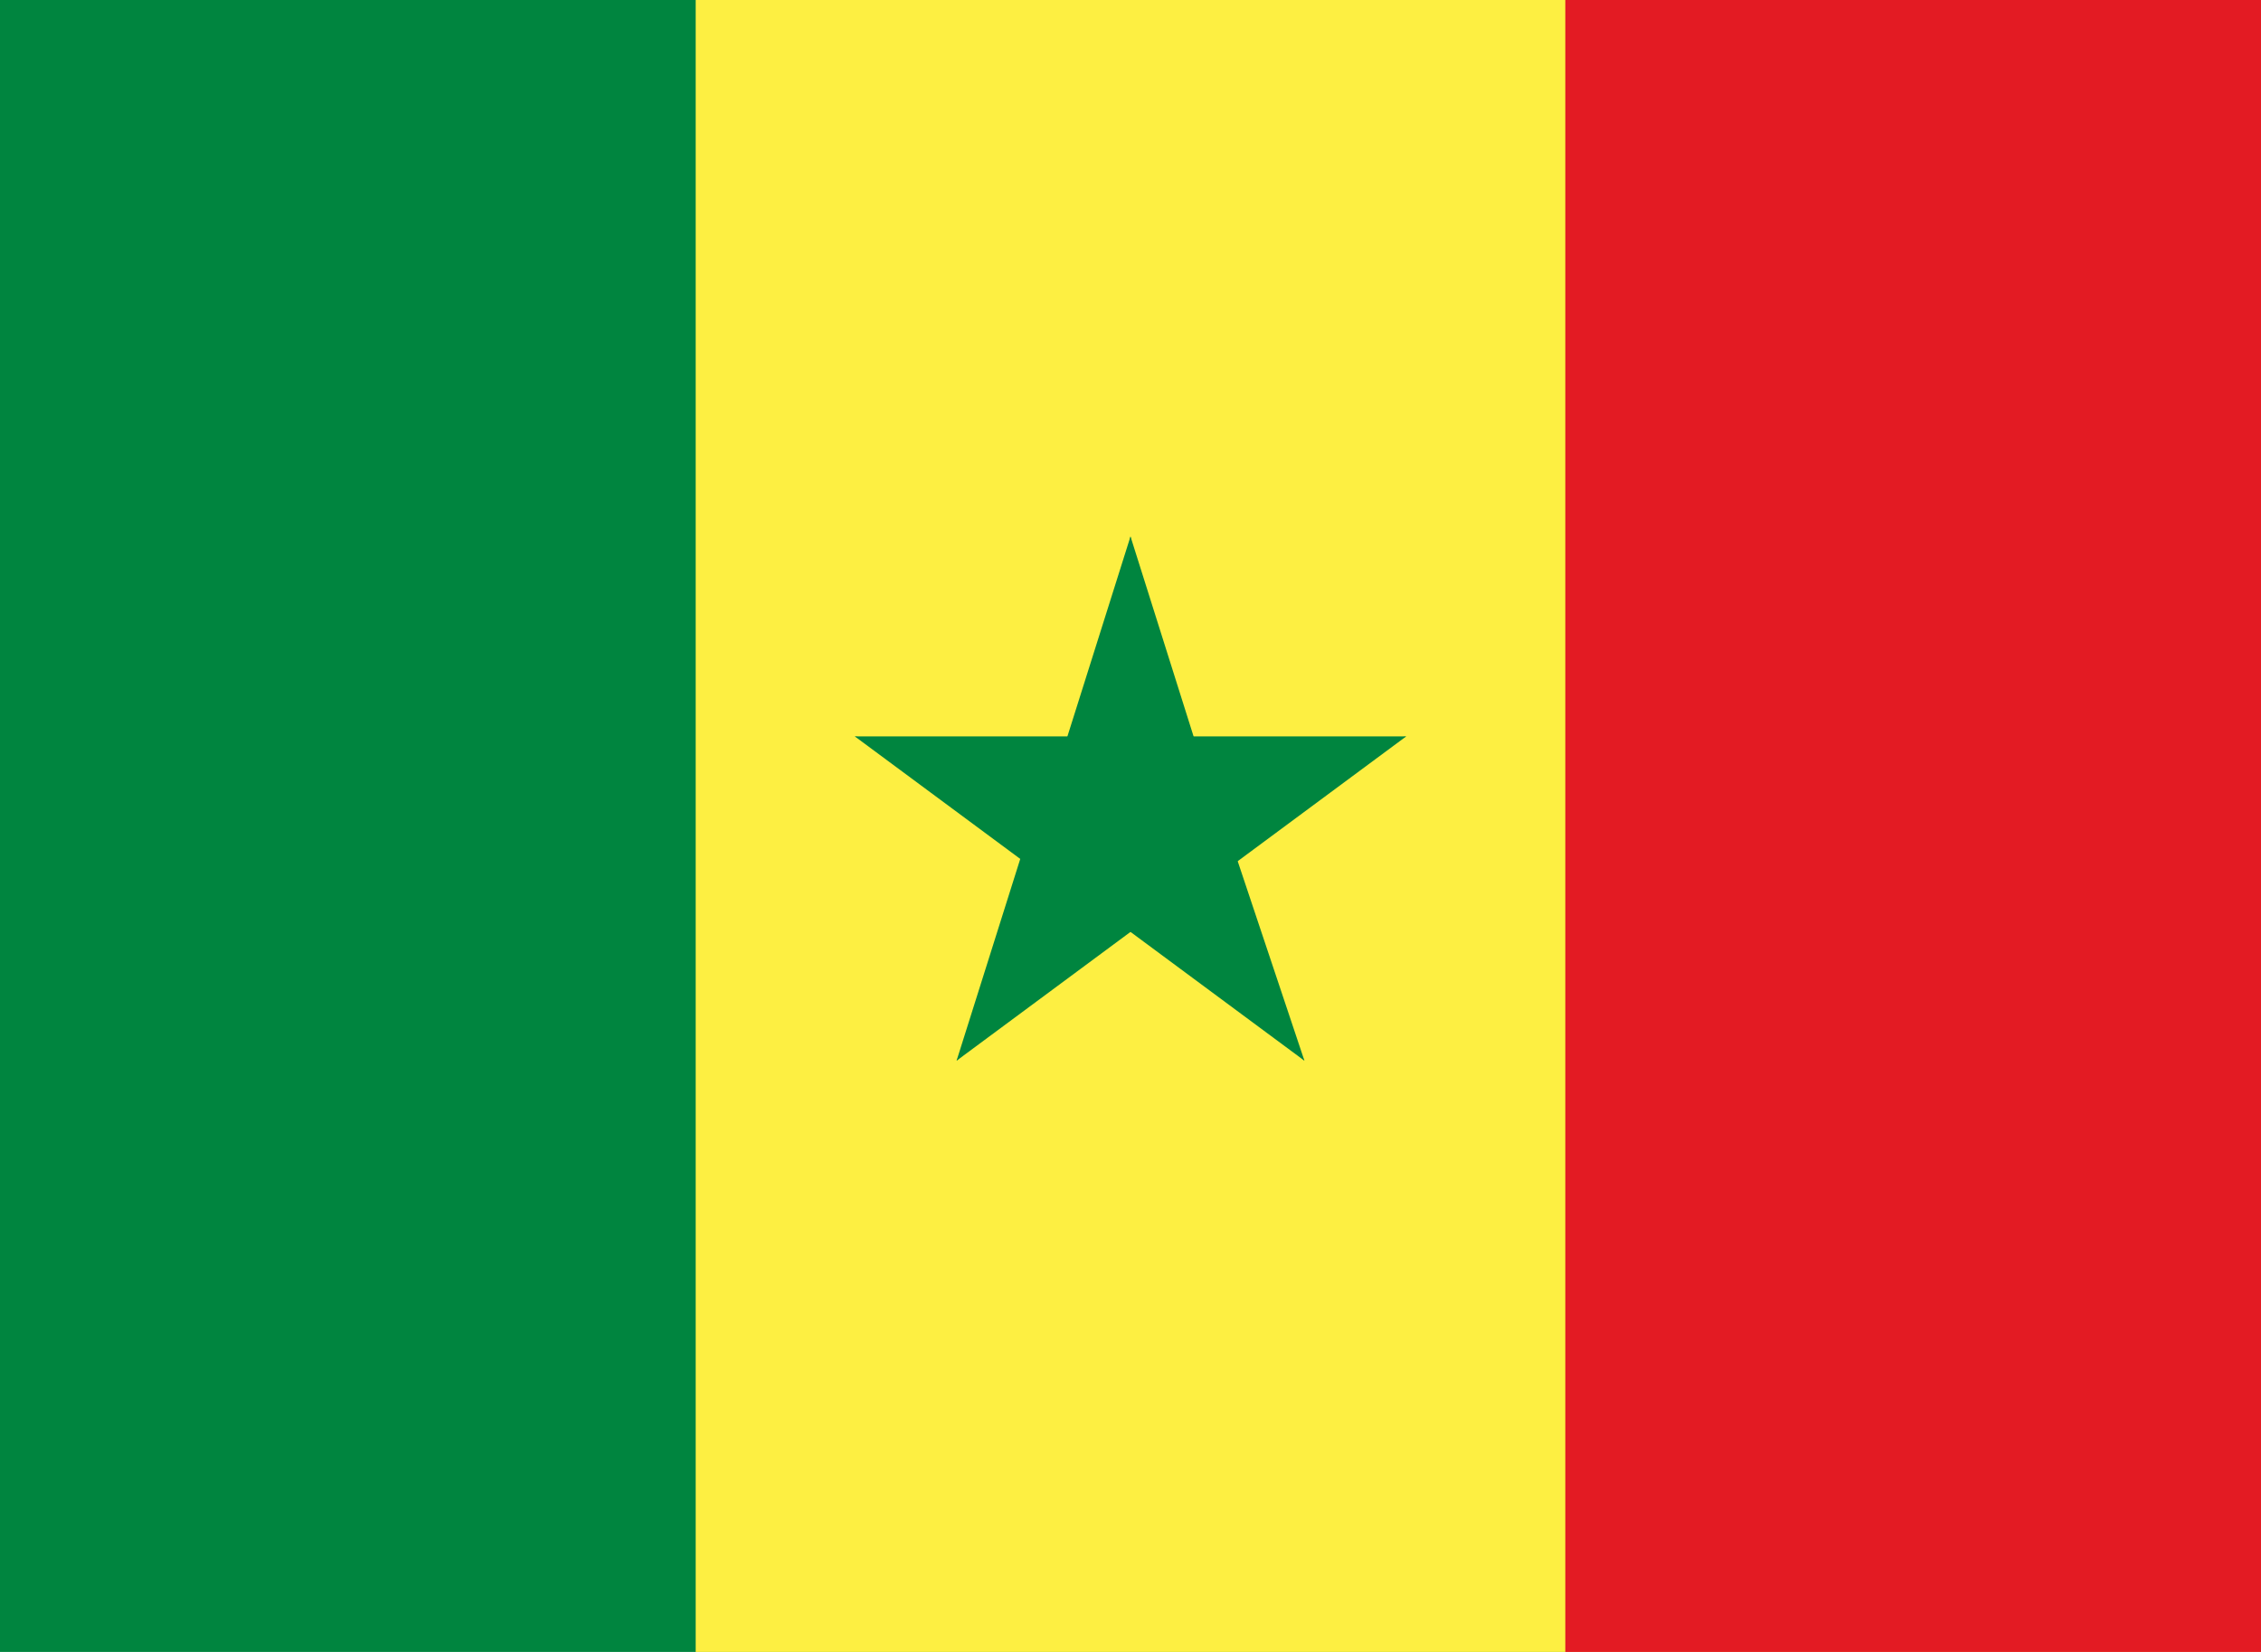 <svg xmlns="http://www.w3.org/2000/svg" viewBox="0 0 26 19"><defs><style>.cls-1{fill:#00853f;}.cls-2{fill:#fdef42;}.cls-3{fill:#e31b23;}</style></defs><title>Artboard 1</title><g id="Layer_68" data-name="Layer 68"><rect class="cls-1" x="-2" y="-0.5" width="30" height="20"/><rect class="cls-2" x="8" y="-0.5" width="20" height="20"/><rect class="cls-3" x="18" y="-0.5" width="10" height="20"/><g id="c"><path id="t" class="cls-1" d="M13,6.17,12,9.34l1.59.51Z"/><path id="t-2" data-name="t" class="cls-1" d="M13,6.17l1,3.17-1.59.51Z"/></g><g id="c-2" data-name="c"><path id="t-3" data-name="t" class="cls-1" d="M16.17,8.47H12.84v1.67Z"/><path id="t-4" data-name="t" class="cls-1" d="M16.17,8.47l-2.7,2-1-1.35Z"/></g><g id="c-3" data-name="c"><path id="t-5" data-name="t" class="cls-1" d="M15,12.2,13.93,9l-1.59.51Z"/><path id="t-6" data-name="t" class="cls-1" d="M15,12.2l-2.7-2,1-1.35Z"/></g><g id="c-4" data-name="c"><path id="t-7" data-name="t" class="cls-1" d="M11,12.2l2.7-2-1-1.35Z"/><path id="t-8" data-name="t" class="cls-1" d="M11,12.2l1-3.17,1.59.51Z"/></g><g id="c-5" data-name="c"><path id="t-9" data-name="t" class="cls-1" d="M9.83,8.47l2.7,2,1-1.35Z"/><path id="t-10" data-name="t" class="cls-1" d="M9.83,8.47h3.33v1.67Z"/></g></g></svg>